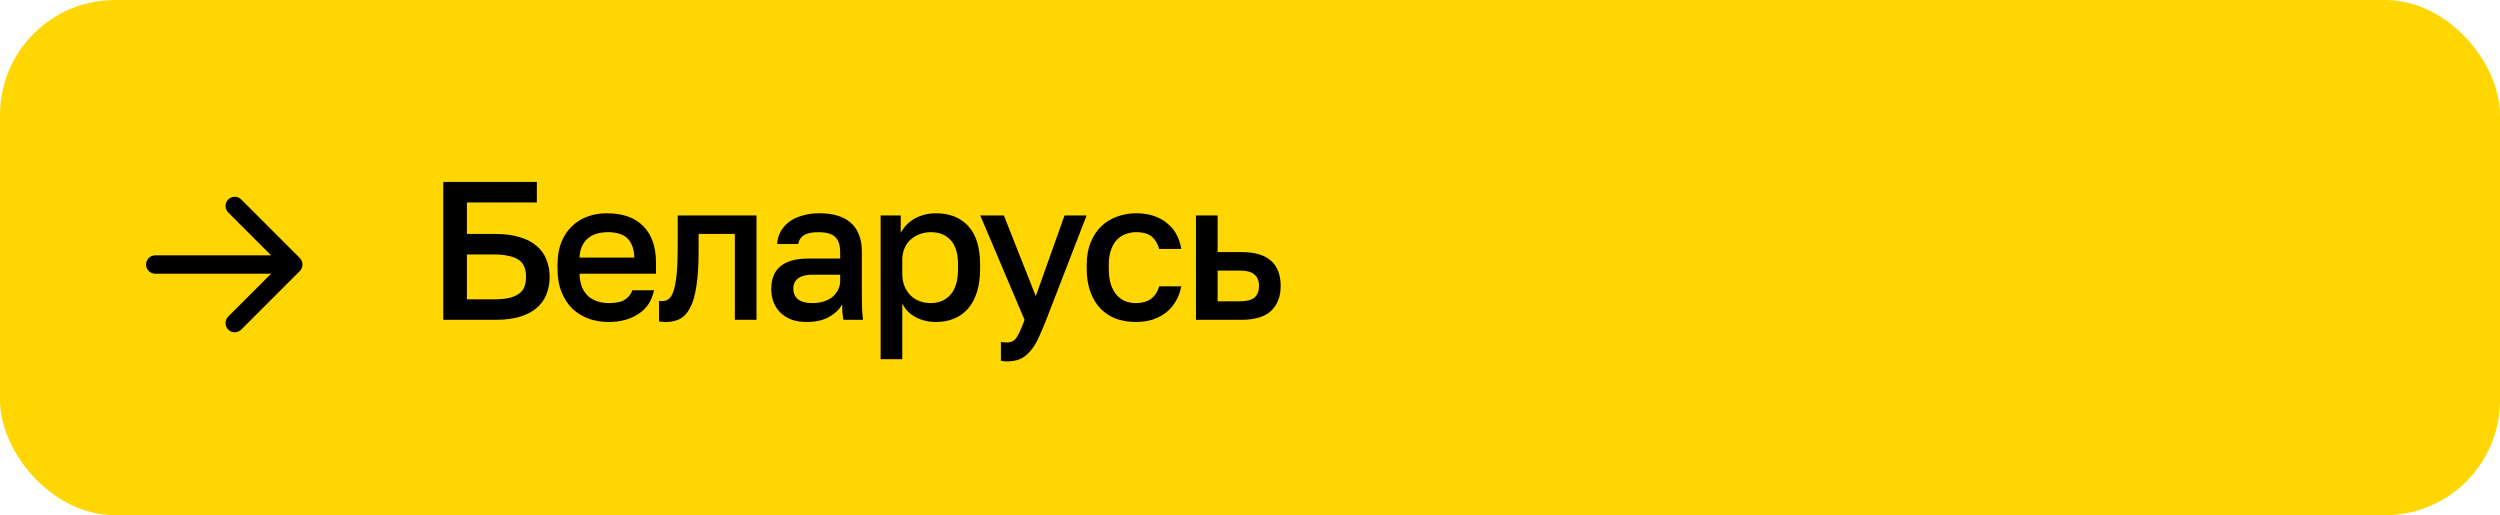 <?xml version="1.0" encoding="UTF-8"?> <svg xmlns="http://www.w3.org/2000/svg" width="330" height="68" viewBox="0 0 330 68" fill="none"> <rect width="330" height="68" rx="15.182" fill="#FFD600"></rect> <path d="M20.495 33.703C19.824 33.703 19.281 34.247 19.281 34.918C19.281 35.589 19.824 36.133 20.495 36.133V33.703ZM39.572 35.777C40.046 35.303 40.046 34.533 39.572 34.059L31.843 26.33C31.369 25.855 30.599 25.855 30.125 26.33C29.651 26.804 29.651 27.573 30.125 28.047L36.996 34.918L30.125 41.788C29.651 42.263 29.651 43.032 30.125 43.506C30.599 43.98 31.369 43.98 31.843 43.506L39.572 35.777ZM20.495 36.133H38.713V33.703H20.495V36.133Z" fill="black"></path> <path d="M58.513 24.017H70.863V26.721H61.633V30.881H65.403C66.616 30.881 67.674 31.02 68.575 31.297C69.476 31.557 70.222 31.938 70.811 32.441C71.4 32.926 71.834 33.524 72.111 34.235C72.406 34.928 72.553 35.7 72.553 36.549C72.553 37.398 72.406 38.178 72.111 38.889C71.834 39.582 71.4 40.18 70.811 40.683C70.222 41.168 69.476 41.55 68.575 41.827C67.674 42.087 66.616 42.217 65.403 42.217H58.513V24.017ZM65.143 39.513C65.957 39.513 66.642 39.452 67.197 39.331C67.751 39.192 68.194 39.002 68.523 38.759C68.852 38.516 69.086 38.213 69.225 37.849C69.364 37.468 69.433 37.026 69.433 36.523C69.433 36.038 69.364 35.613 69.225 35.249C69.086 34.885 68.852 34.581 68.523 34.339C68.194 34.096 67.751 33.914 67.197 33.793C66.642 33.654 65.957 33.585 65.143 33.585H61.633V39.513H65.143ZM80.351 42.503C79.432 42.503 78.566 42.364 77.751 42.087C76.936 41.792 76.217 41.359 75.593 40.787C74.986 40.197 74.501 39.461 74.137 38.577C73.773 37.693 73.591 36.653 73.591 35.457V34.937C73.591 33.793 73.764 32.796 74.111 31.947C74.457 31.098 74.925 30.395 75.515 29.841C76.121 29.269 76.815 28.844 77.595 28.567C78.375 28.29 79.207 28.151 80.091 28.151C82.188 28.151 83.791 28.714 84.901 29.841C86.028 30.968 86.591 32.58 86.591 34.677V36.133H76.503C76.52 36.843 76.633 37.45 76.841 37.953C77.066 38.438 77.352 38.837 77.699 39.149C78.063 39.444 78.47 39.66 78.921 39.799C79.389 39.938 79.865 40.007 80.351 40.007C81.339 40.007 82.058 39.851 82.509 39.539C82.977 39.227 83.297 38.819 83.471 38.317H86.331C86.053 39.686 85.369 40.726 84.277 41.437C83.202 42.148 81.894 42.503 80.351 42.503ZM80.221 30.647C79.736 30.647 79.267 30.707 78.817 30.829C78.383 30.95 77.993 31.149 77.647 31.427C77.317 31.687 77.049 32.033 76.841 32.467C76.633 32.883 76.52 33.394 76.503 34.001H83.731C83.713 33.359 83.609 32.822 83.419 32.389C83.246 31.956 83.003 31.609 82.691 31.349C82.379 31.089 82.006 30.907 81.573 30.803C81.157 30.699 80.706 30.647 80.221 30.647ZM87.899 42.503C87.76 42.503 87.604 42.494 87.431 42.477C87.275 42.477 87.128 42.459 86.989 42.425V39.721C87.076 39.738 87.206 39.747 87.379 39.747C87.743 39.747 88.055 39.643 88.315 39.435C88.575 39.209 88.783 38.828 88.939 38.291C89.112 37.736 89.242 36.999 89.329 36.081C89.416 35.162 89.459 34.001 89.459 32.597V28.437H99.859V42.217H96.999V30.881H92.215V33.117C92.215 34.971 92.12 36.505 91.929 37.719C91.756 38.915 91.487 39.868 91.123 40.579C90.759 41.289 90.308 41.792 89.771 42.087C89.234 42.364 88.61 42.503 87.899 42.503ZM106.485 42.503C105.74 42.503 105.072 42.399 104.483 42.191C103.911 41.965 103.426 41.662 103.027 41.281C102.628 40.882 102.325 40.423 102.117 39.903C101.909 39.383 101.805 38.811 101.805 38.187C101.805 36.818 102.212 35.803 103.027 35.145C103.842 34.469 105.038 34.131 106.615 34.131H110.905V33.377C110.905 32.337 110.671 31.626 110.203 31.245C109.752 30.846 109.033 30.647 108.045 30.647C107.161 30.647 106.511 30.785 106.095 31.063C105.679 31.34 105.436 31.721 105.367 32.207H102.585C102.62 31.617 102.767 31.08 103.027 30.595C103.304 30.092 103.677 29.659 104.145 29.295C104.63 28.931 105.211 28.654 105.887 28.463C106.563 28.255 107.326 28.151 108.175 28.151C109.024 28.151 109.787 28.246 110.463 28.437C111.156 28.628 111.746 28.931 112.231 29.347C112.716 29.745 113.089 30.265 113.349 30.907C113.626 31.548 113.765 32.319 113.765 33.221V38.707C113.765 39.435 113.774 40.076 113.791 40.631C113.808 41.168 113.852 41.697 113.921 42.217H111.321C111.269 41.818 111.226 41.48 111.191 41.203C111.174 40.925 111.165 40.579 111.165 40.163C110.836 40.804 110.264 41.359 109.449 41.827C108.652 42.278 107.664 42.503 106.485 42.503ZM107.265 40.007C107.75 40.007 108.21 39.946 108.643 39.825C109.094 39.686 109.484 39.495 109.813 39.253C110.142 38.993 110.402 38.681 110.593 38.317C110.801 37.935 110.905 37.502 110.905 37.017V36.263H107.135C106.407 36.263 105.818 36.419 105.367 36.731C104.934 37.043 104.717 37.502 104.717 38.109C104.717 38.681 104.916 39.14 105.315 39.487C105.731 39.834 106.381 40.007 107.265 40.007ZM116.243 28.437H118.895V30.751C119.311 29.953 119.926 29.321 120.741 28.853C121.573 28.385 122.509 28.151 123.549 28.151C125.352 28.151 126.773 28.714 127.813 29.841C128.853 30.968 129.373 32.666 129.373 34.937V35.457C129.373 36.636 129.234 37.667 128.957 38.551C128.68 39.435 128.281 40.172 127.761 40.761C127.258 41.333 126.652 41.766 125.941 42.061C125.23 42.355 124.433 42.503 123.549 42.503C122.561 42.503 121.66 42.286 120.845 41.853C120.03 41.419 119.45 40.813 119.103 40.033V47.417H116.243V28.437ZM122.873 40.007C123.948 40.007 124.814 39.634 125.473 38.889C126.132 38.144 126.461 36.999 126.461 35.457V34.937C126.461 33.481 126.14 32.406 125.499 31.713C124.858 31.002 123.982 30.647 122.873 30.647C122.388 30.647 121.92 30.725 121.469 30.881C121.018 31.037 120.611 31.271 120.247 31.583C119.9 31.878 119.623 32.259 119.415 32.727C119.207 33.178 119.103 33.697 119.103 34.287V36.107C119.103 36.766 119.207 37.337 119.415 37.823C119.623 38.308 119.9 38.715 120.247 39.045C120.594 39.374 120.992 39.617 121.443 39.773C121.894 39.929 122.37 40.007 122.873 40.007ZM132.901 47.703C132.641 47.703 132.381 47.677 132.121 47.625V45.129C132.381 45.181 132.641 45.207 132.901 45.207C133.196 45.207 133.439 45.155 133.629 45.051C133.837 44.964 134.019 44.8 134.175 44.557C134.349 44.331 134.513 44.028 134.669 43.647C134.843 43.266 135.033 42.789 135.241 42.217L129.391 28.437H132.511L136.723 39.097L140.519 28.437H143.431L138.101 42.217C137.72 43.188 137.365 44.02 137.035 44.713C136.706 45.406 136.342 45.969 135.943 46.403C135.562 46.853 135.129 47.183 134.643 47.391C134.158 47.599 133.577 47.703 132.901 47.703ZM149.946 42.503C149.01 42.503 148.143 42.364 147.346 42.087C146.566 41.792 145.881 41.35 145.292 40.761C144.72 40.172 144.269 39.435 143.94 38.551C143.61 37.667 143.446 36.636 143.446 35.457V34.937C143.446 33.828 143.619 32.848 143.966 31.999C144.312 31.149 144.78 30.439 145.37 29.867C145.976 29.295 146.67 28.87 147.45 28.593C148.247 28.298 149.079 28.151 149.946 28.151C150.847 28.151 151.644 28.272 152.338 28.515C153.048 28.758 153.646 29.096 154.132 29.529C154.634 29.945 155.033 30.439 155.328 31.011C155.622 31.583 155.822 32.198 155.926 32.857H153.014C152.84 32.215 152.528 31.687 152.078 31.271C151.627 30.855 150.916 30.647 149.946 30.647C149.46 30.647 149.001 30.733 148.568 30.907C148.134 31.063 147.753 31.314 147.424 31.661C147.094 32.008 146.834 32.458 146.644 33.013C146.453 33.55 146.358 34.191 146.358 34.937V35.457C146.358 36.272 146.453 36.974 146.644 37.563C146.834 38.135 147.094 38.603 147.424 38.967C147.753 39.331 148.134 39.599 148.568 39.773C149.001 39.929 149.46 40.007 149.946 40.007C151.558 40.007 152.58 39.27 153.014 37.797H155.926C155.787 38.525 155.544 39.184 155.198 39.773C154.868 40.345 154.444 40.839 153.924 41.255C153.404 41.654 152.806 41.965 152.13 42.191C151.454 42.399 150.726 42.503 149.946 42.503ZM157.867 28.437H160.727V33.273H163.847C165.615 33.273 166.924 33.654 167.773 34.417C168.623 35.162 169.047 36.272 169.047 37.745C169.047 39.132 168.631 40.224 167.799 41.021C166.967 41.818 165.65 42.217 163.847 42.217H157.867V28.437ZM163.587 39.773C164.541 39.773 165.208 39.608 165.589 39.279C165.988 38.932 166.187 38.421 166.187 37.745C166.187 37.069 165.988 36.566 165.589 36.237C165.208 35.89 164.541 35.717 163.587 35.717H160.727V39.773H163.587Z" fill="black"></path> </svg> 